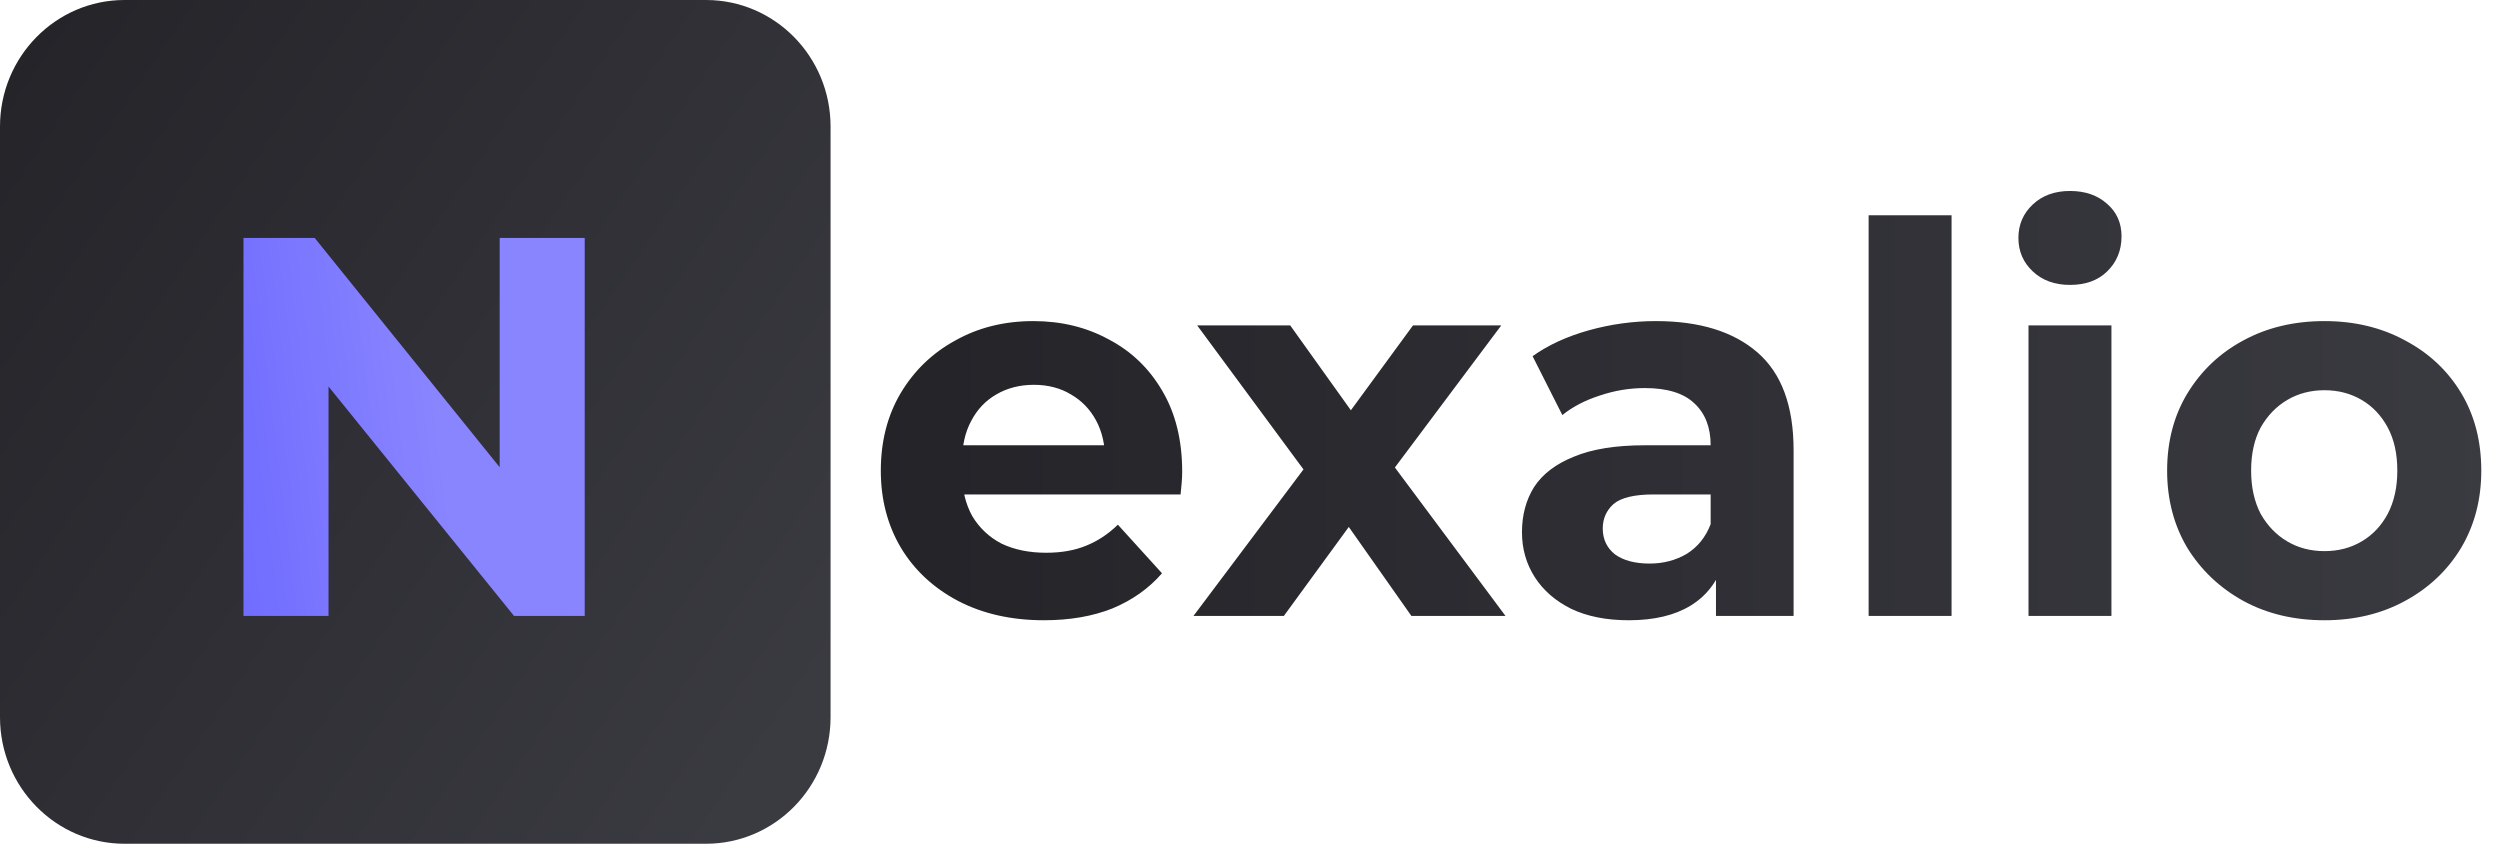 <svg width="80" height="27" viewBox="0 0 80 27" fill="none" xmlns="http://www.w3.org/2000/svg">
<g clip-path="url(#clip0_92_30)">
<path d="M22.591 0H3.987C1.785 0 0 1.813 0 4.05V22.95C0 25.187 1.785 27 3.987 27H22.591C24.793 27 26.578 25.187 26.578 22.95V4.05C26.578 1.813 24.793 0 22.591 0Z" fill="url(#paint0_linear_92_30)"/>
<path d="M7.791 19.71V7.614H10.07L17.096 16.323H15.99V7.614H18.711V19.71H16.449L9.407 11.001H10.513V19.71H7.791Z" fill="url(#paint1_linear_92_30)"/>
<path d="M33.408 19.848C32.364 19.848 31.446 19.641 30.652 19.226C29.869 18.811 29.263 18.247 28.832 17.533C28.401 16.807 28.186 15.983 28.186 15.062C28.186 14.129 28.395 13.305 28.815 12.591C29.246 11.865 29.83 11.3 30.567 10.897C31.304 10.482 32.137 10.275 33.067 10.275C33.963 10.275 34.768 10.471 35.483 10.863C36.209 11.243 36.781 11.796 37.201 12.521C37.62 13.236 37.83 14.094 37.83 15.096C37.83 15.2 37.825 15.321 37.813 15.459C37.802 15.586 37.791 15.707 37.779 15.822H30.346V14.249H36.384L35.364 14.716C35.364 14.232 35.267 13.812 35.075 13.455C34.882 13.098 34.615 12.821 34.275 12.625C33.935 12.418 33.538 12.314 33.084 12.314C32.631 12.314 32.228 12.418 31.877 12.625C31.537 12.821 31.27 13.103 31.077 13.472C30.885 13.829 30.788 14.255 30.788 14.751V15.165C30.788 15.672 30.896 16.122 31.111 16.513C31.338 16.893 31.65 17.187 32.047 17.395C32.455 17.59 32.931 17.688 33.476 17.688C33.963 17.688 34.389 17.613 34.751 17.464C35.126 17.314 35.466 17.089 35.772 16.79L37.184 18.345C36.764 18.829 36.237 19.203 35.602 19.468C34.967 19.721 34.236 19.848 33.408 19.848ZM38.191 19.71L42.291 14.249L42.239 15.736L38.31 10.413H41.287L43.77 13.887L42.648 13.921L45.216 10.413H48.04L44.094 15.684V14.232L48.176 19.71H45.165L42.563 16.012L43.668 16.168L41.083 19.71H38.191ZM54.911 19.71V17.896L54.741 17.498V14.249C54.741 13.674 54.565 13.224 54.214 12.902C53.873 12.579 53.346 12.418 52.632 12.418C52.144 12.418 51.662 12.498 51.186 12.66C50.721 12.809 50.324 13.017 49.995 13.282L49.043 11.398C49.542 11.041 50.143 10.765 50.846 10.569C51.549 10.373 52.263 10.275 52.989 10.275C54.384 10.275 55.467 10.609 56.238 11.277C57.009 11.945 57.395 12.988 57.395 14.405V19.71H54.911ZM52.121 19.848C51.407 19.848 50.795 19.727 50.284 19.485C49.774 19.232 49.383 18.892 49.111 18.466C48.839 18.04 48.703 17.561 48.703 17.032C48.703 16.479 48.833 15.995 49.094 15.58C49.366 15.165 49.791 14.843 50.37 14.612C50.948 14.37 51.702 14.249 52.632 14.249H55.064V15.822H52.921C52.297 15.822 51.866 15.926 51.628 16.133C51.401 16.34 51.288 16.6 51.288 16.911C51.288 17.256 51.419 17.533 51.679 17.74C51.951 17.936 52.32 18.034 52.785 18.034C53.227 18.034 53.624 17.93 53.976 17.723C54.327 17.504 54.582 17.187 54.741 16.772L55.149 18.017C54.957 18.616 54.605 19.071 54.095 19.382C53.584 19.693 52.926 19.848 52.121 19.848ZM59.796 19.71V6.888H62.45V19.71H59.796ZM64.912 19.71V10.413H67.566V19.71H64.912ZM66.239 9.117C65.751 9.117 65.355 8.973 65.049 8.685C64.742 8.397 64.589 8.04 64.589 7.614C64.589 7.188 64.742 6.831 65.049 6.543C65.355 6.255 65.751 6.111 66.239 6.111C66.727 6.111 67.124 6.249 67.43 6.525C67.736 6.79 67.889 7.136 67.889 7.562C67.889 8.011 67.736 8.386 67.43 8.685C67.135 8.973 66.738 9.117 66.239 9.117ZM74.383 19.848C73.408 19.848 72.541 19.641 71.781 19.226C71.032 18.811 70.437 18.247 69.995 17.533C69.564 16.807 69.348 15.983 69.348 15.062C69.348 14.129 69.564 13.305 69.995 12.591C70.437 11.865 71.032 11.3 71.781 10.897C72.541 10.482 73.408 10.275 74.383 10.275C75.347 10.275 76.209 10.482 76.969 10.897C77.729 11.3 78.324 11.859 78.755 12.573C79.186 13.288 79.401 14.117 79.401 15.062C79.401 15.983 79.186 16.807 78.755 17.533C78.324 18.247 77.729 18.811 76.969 19.226C76.209 19.641 75.347 19.848 74.383 19.848ZM74.383 17.636C74.826 17.636 75.222 17.533 75.574 17.325C75.926 17.118 76.203 16.824 76.407 16.444C76.612 16.052 76.714 15.592 76.714 15.062C76.714 14.52 76.612 14.059 76.407 13.679C76.203 13.299 75.926 13.005 75.574 12.798C75.222 12.591 74.826 12.487 74.383 12.487C73.941 12.487 73.544 12.591 73.193 12.798C72.841 13.005 72.558 13.299 72.342 13.679C72.138 14.059 72.036 14.52 72.036 15.062C72.036 15.592 72.138 16.052 72.342 16.444C72.558 16.824 72.841 17.118 73.193 17.325C73.544 17.533 73.941 17.636 74.383 17.636Z" fill="url(#paint2_linear_92_30)"/>
</g>
<defs>
<linearGradient id="paint0_linear_92_30" x1="0" y1="0" x2="28.278" y2="19.103" gradientUnits="userSpaceOnUse">
<stop stop-color="#232328"/>
<stop offset="1" stop-color="#3A3A41"/>
</linearGradient>
<linearGradient id="paint1_linear_92_30" x1="10.011" y1="54.538" x2="19.042" y2="53.408" gradientUnits="userSpaceOnUse">
<stop stop-color="#6965FF"/>
<stop offset="1" stop-color="#8985FF"/>
</linearGradient>
<linearGradient id="paint2_linear_92_30" x1="27.641" y1="13.5" x2="80" y2="13.5" gradientUnits="userSpaceOnUse">
<stop stop-color="#232328"/>
<stop offset="1" stop-color="#3A3A41"/>
</linearGradient>
<clipPath id="clip0_92_30">
<rect width="80" height="27" fill="white"/>
</clipPath>
</defs>
</svg>
